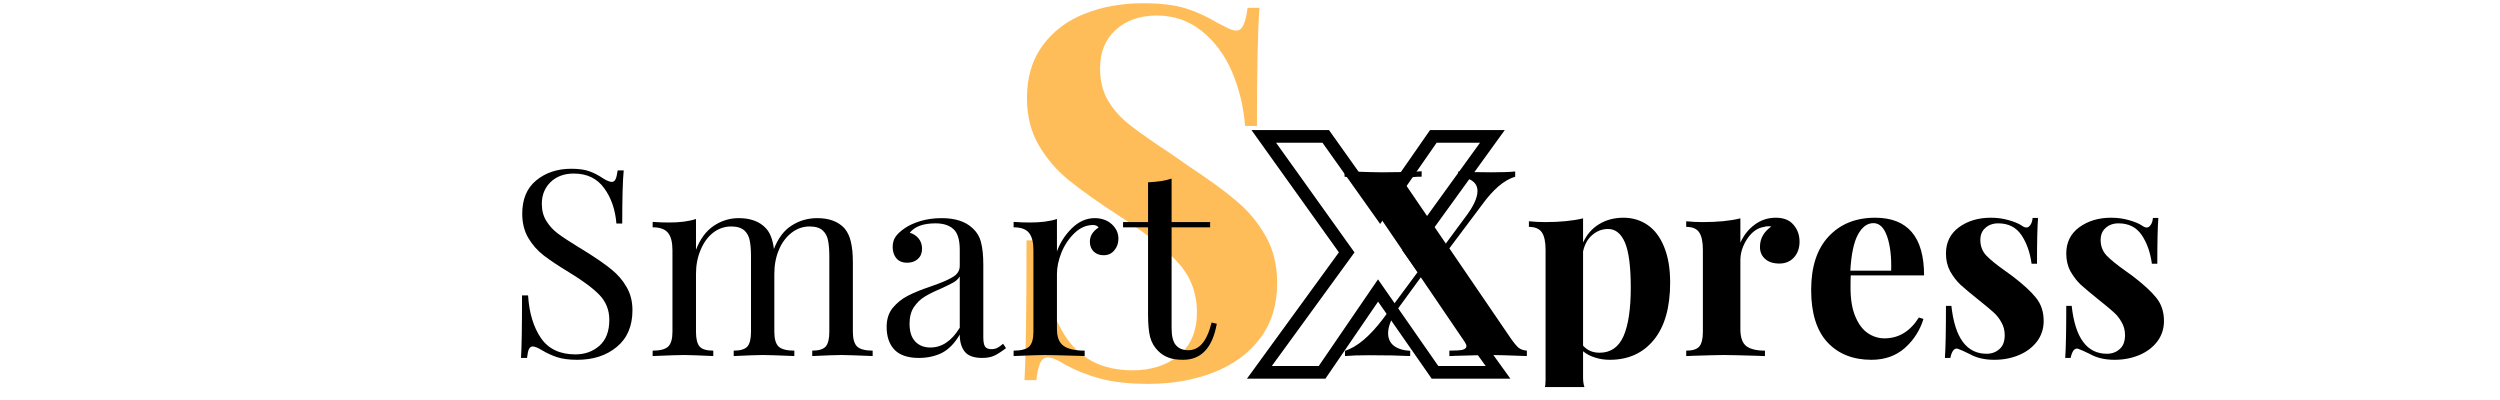 <svg xmlns="http://www.w3.org/2000/svg" xmlns:xlink="http://www.w3.org/1999/xlink" width="250" zoomAndPan="magnify" viewBox="0 0 187.5 30" height="40" preserveAspectRatio="xMidYMid meet" version="1.0"><defs><g/><clipPath id="69eb058607"><path d="M 89 4 L 118 4 L 118 29.031 L 89 29.031 Z M 89 4 " clip-rule="nonzero"/></clipPath><clipPath id="436b58276b"><path d="M 114 16 L 126 16 L 126 29.031 L 114 29.031 Z M 114 16 " clip-rule="nonzero"/></clipPath></defs><g clip-path="url(#69eb058607)"><path stroke-linecap="butt" transform="matrix(0.958, 0, 0, 0.958, 93.75, 2.061)" fill="none" stroke-linejoin="miter" d="M 14.483 26.999 L 10.024 20.591 L 5.642 26.999 L 0.734 26.999 L 7.57 17.607 L 1.08 8.529 L 5.931 8.529 L 10.187 14.521 L 14.353 8.529 L 18.975 8.529 L 12.53 17.444 L 19.419 26.999 Z M 14.483 26.999 " stroke="#000000" stroke-width="0.99" stroke-opacity="1" stroke-miterlimit="4"/></g><g fill="#ffbd59" fill-opacity="1"><g transform="translate(74.692, 28.243)"><g><path d="M 11.031 -28 C 12.375 -28 13.445 -27.867 14.25 -27.609 C 15.051 -27.359 15.867 -26.984 16.703 -26.484 C 16.984 -26.336 17.234 -26.211 17.453 -26.109 C 17.68 -26.004 17.875 -25.953 18.031 -25.953 C 18.258 -25.953 18.438 -26.086 18.562 -26.359 C 18.695 -26.629 18.801 -27.062 18.875 -27.656 L 19.766 -27.656 C 19.641 -25.914 19.578 -22.961 19.578 -18.797 L 18.688 -18.797 C 18.582 -20.191 18.266 -21.523 17.734 -22.797 C 17.203 -24.066 16.445 -25.098 15.469 -25.891 C 14.5 -26.68 13.367 -27.078 12.078 -27.078 C 10.805 -27.078 9.773 -26.719 8.984 -26 C 8.203 -25.289 7.812 -24.328 7.812 -23.109 C 7.812 -22.203 8.004 -21.41 8.391 -20.734 C 8.773 -20.066 9.316 -19.453 10.016 -18.891 C 10.723 -18.336 11.801 -17.582 13.25 -16.625 L 14.484 -15.766 C 16.016 -14.754 17.219 -13.875 18.094 -13.125 C 18.977 -12.375 19.695 -11.5 20.25 -10.5 C 20.812 -9.508 21.094 -8.352 21.094 -7.031 C 21.094 -5.375 20.664 -3.984 19.812 -2.859 C 18.957 -1.734 17.797 -0.883 16.328 -0.312 C 14.867 0.258 13.242 0.547 11.453 0.547 C 10.004 0.547 8.801 0.414 7.844 0.156 C 6.883 -0.102 6.004 -0.453 5.203 -0.891 C 4.629 -1.254 4.191 -1.438 3.891 -1.438 C 3.648 -1.438 3.461 -1.301 3.328 -1.031 C 3.203 -0.758 3.102 -0.328 3.031 0.266 L 2.141 0.266 C 2.242 -1.359 2.297 -4.852 2.297 -10.219 L 3.188 -10.219 C 3.363 -7.312 4.008 -4.957 5.125 -3.156 C 6.238 -1.363 7.945 -0.469 10.25 -0.469 C 11.656 -0.469 12.812 -0.844 13.719 -1.594 C 14.625 -2.344 15.078 -3.414 15.078 -4.812 C 15.078 -6.258 14.609 -7.5 13.672 -8.531 C 12.742 -9.57 11.27 -10.742 9.25 -12.047 C 7.695 -13.055 6.453 -13.938 5.516 -14.688 C 4.586 -15.438 3.82 -16.32 3.219 -17.344 C 2.625 -18.363 2.328 -19.547 2.328 -20.891 C 2.328 -22.453 2.723 -23.77 3.516 -24.844 C 4.305 -25.914 5.359 -26.707 6.672 -27.219 C 7.992 -27.738 9.445 -28 11.031 -28 Z M 11.031 -28 "/></g></g></g><g fill="#000000" fill-opacity="1"><g transform="translate(37.84, 26.704)"><g><path d="M 5 -14.047 C 5.57 -14.047 6.023 -13.984 6.359 -13.859 C 6.691 -13.742 7.035 -13.566 7.391 -13.328 C 7.672 -13.148 7.891 -13.062 8.047 -13.062 C 8.172 -13.062 8.266 -13.129 8.328 -13.266 C 8.391 -13.398 8.441 -13.617 8.484 -13.922 L 8.938 -13.922 C 8.863 -13.16 8.828 -11.832 8.828 -9.938 L 8.391 -9.938 C 8.305 -10.988 8 -11.875 7.469 -12.594 C 6.945 -13.32 6.188 -13.688 5.188 -13.688 C 4.477 -13.688 3.898 -13.473 3.453 -13.047 C 3.016 -12.617 2.797 -12.078 2.797 -11.422 C 2.797 -10.922 2.91 -10.488 3.141 -10.125 C 3.367 -9.758 3.656 -9.445 4 -9.188 C 4.352 -8.926 4.859 -8.594 5.516 -8.188 L 6.078 -7.844 C 6.898 -7.332 7.547 -6.883 8.016 -6.5 C 8.492 -6.113 8.875 -5.672 9.156 -5.172 C 9.445 -4.68 9.594 -4.102 9.594 -3.438 C 9.594 -2.25 9.203 -1.332 8.422 -0.688 C 7.641 -0.039 6.648 0.281 5.453 0.281 C 4.828 0.281 4.316 0.211 3.922 0.078 C 3.523 -0.055 3.145 -0.234 2.781 -0.453 C 2.488 -0.629 2.266 -0.719 2.109 -0.719 C 1.992 -0.719 1.898 -0.648 1.828 -0.516 C 1.766 -0.379 1.719 -0.16 1.688 0.141 L 1.234 0.141 C 1.285 -0.578 1.312 -2.141 1.312 -4.547 L 1.766 -4.547 C 1.848 -3.234 2.172 -2.164 2.734 -1.344 C 3.297 -0.531 4.156 -0.125 5.312 -0.125 C 6.02 -0.125 6.617 -0.336 7.109 -0.766 C 7.609 -1.203 7.859 -1.852 7.859 -2.719 C 7.859 -3.445 7.613 -4.066 7.125 -4.578 C 6.633 -5.086 5.863 -5.66 4.812 -6.297 C 4.039 -6.766 3.414 -7.18 2.938 -7.547 C 2.469 -7.91 2.082 -8.348 1.781 -8.859 C 1.477 -9.379 1.328 -9.984 1.328 -10.672 C 1.328 -11.766 1.676 -12.598 2.375 -13.172 C 3.082 -13.754 3.957 -14.047 5 -14.047 Z M 5 -14.047 "/></g></g></g><g fill="#000000" fill-opacity="1"><g transform="translate(48.387, 26.704)"><g><path d="M 15.578 -1.812 C 15.578 -1.281 15.688 -0.91 15.906 -0.703 C 16.133 -0.504 16.52 -0.406 17.062 -0.406 L 17.062 0 C 15.863 -0.051 15.082 -0.078 14.719 -0.078 C 14.352 -0.078 13.625 -0.051 12.531 0 L 12.531 -0.406 C 13.008 -0.406 13.344 -0.504 13.531 -0.703 C 13.719 -0.91 13.812 -1.281 13.812 -1.812 L 13.812 -7.469 C 13.812 -7.957 13.781 -8.352 13.719 -8.656 C 13.664 -8.969 13.531 -9.223 13.312 -9.422 C 13.102 -9.617 12.773 -9.719 12.328 -9.719 C 11.836 -9.719 11.391 -9.562 10.984 -9.25 C 10.578 -8.938 10.258 -8.508 10.031 -7.969 C 9.801 -7.426 9.688 -6.828 9.688 -6.172 L 9.688 -1.812 C 9.688 -1.281 9.797 -0.91 10.016 -0.703 C 10.242 -0.504 10.633 -0.406 11.188 -0.406 L 11.188 0 C 9.977 -0.051 9.191 -0.078 8.828 -0.078 C 8.461 -0.078 7.734 -0.051 6.641 0 L 6.641 -0.406 C 7.129 -0.406 7.469 -0.504 7.656 -0.703 C 7.844 -0.91 7.938 -1.281 7.938 -1.812 L 7.938 -7.469 C 7.938 -7.957 7.906 -8.352 7.844 -8.656 C 7.789 -8.969 7.656 -9.223 7.438 -9.422 C 7.219 -9.617 6.891 -9.719 6.453 -9.719 C 5.953 -9.719 5.5 -9.562 5.094 -9.25 C 4.695 -8.938 4.383 -8.504 4.156 -7.953 C 3.926 -7.41 3.812 -6.812 3.812 -6.156 L 3.812 -1.812 C 3.812 -1.281 3.906 -0.91 4.094 -0.703 C 4.281 -0.504 4.617 -0.406 5.109 -0.406 L 5.109 0 C 4.004 -0.051 3.27 -0.078 2.906 -0.078 C 2.539 -0.078 1.758 -0.051 0.562 0 L 0.562 -0.406 C 1.113 -0.406 1.5 -0.504 1.719 -0.703 C 1.938 -0.91 2.047 -1.281 2.047 -1.812 L 2.047 -7.938 C 2.047 -8.531 1.938 -8.961 1.719 -9.234 C 1.5 -9.516 1.113 -9.656 0.562 -9.656 L 0.562 -10.062 C 0.977 -10.031 1.383 -10.016 1.781 -10.016 C 2.602 -10.016 3.281 -10.102 3.812 -10.281 L 3.812 -7.969 C 4.125 -8.781 4.566 -9.379 5.141 -9.766 C 5.711 -10.148 6.336 -10.344 7.016 -10.344 C 7.898 -10.344 8.578 -10.094 9.047 -9.594 C 9.367 -9.258 9.57 -8.738 9.656 -8.031 C 9.977 -8.852 10.426 -9.441 11 -9.797 C 11.57 -10.16 12.207 -10.344 12.906 -10.344 C 13.789 -10.344 14.469 -10.094 14.938 -9.594 C 15.164 -9.332 15.328 -9 15.422 -8.594 C 15.523 -8.195 15.578 -7.676 15.578 -7.031 Z M 15.578 -1.812 "/></g></g></g><g fill="#000000" fill-opacity="1"><g transform="translate(65.732, 26.704)"><g><path d="M 3.188 0.141 C 2.363 0.141 1.754 -0.062 1.359 -0.469 C 0.961 -0.883 0.766 -1.457 0.766 -2.188 C 0.766 -2.77 0.922 -3.25 1.234 -3.625 C 1.555 -4.008 1.938 -4.312 2.375 -4.531 C 2.812 -4.758 3.391 -4.992 4.109 -5.234 C 4.836 -5.484 5.375 -5.711 5.719 -5.922 C 6.07 -6.129 6.25 -6.41 6.25 -6.766 L 6.25 -7.969 C 6.25 -8.727 6.086 -9.25 5.766 -9.531 C 5.453 -9.812 5.008 -9.953 4.438 -9.953 C 3.52 -9.953 2.875 -9.719 2.5 -9.25 C 2.758 -9.176 2.977 -9.035 3.156 -8.828 C 3.332 -8.617 3.422 -8.359 3.422 -8.047 C 3.422 -7.723 3.316 -7.469 3.109 -7.281 C 2.898 -7.094 2.633 -7 2.312 -7 C 1.945 -7 1.672 -7.113 1.484 -7.344 C 1.305 -7.57 1.219 -7.848 1.219 -8.172 C 1.219 -8.484 1.289 -8.742 1.438 -8.953 C 1.582 -9.16 1.805 -9.367 2.109 -9.578 C 2.422 -9.797 2.816 -9.977 3.297 -10.125 C 3.785 -10.27 4.316 -10.344 4.891 -10.344 C 5.898 -10.344 6.664 -10.098 7.188 -9.609 C 7.52 -9.316 7.738 -8.957 7.844 -8.531 C 7.957 -8.102 8.016 -7.547 8.016 -6.859 L 8.016 -1.422 C 8.016 -1.098 8.055 -0.863 8.141 -0.719 C 8.234 -0.582 8.395 -0.516 8.625 -0.516 C 8.781 -0.516 8.926 -0.547 9.062 -0.609 C 9.195 -0.68 9.344 -0.785 9.5 -0.922 L 9.719 -0.594 C 9.375 -0.332 9.082 -0.145 8.844 -0.031 C 8.602 0.082 8.301 0.141 7.938 0.141 C 7.312 0.141 6.875 -0.016 6.625 -0.328 C 6.375 -0.641 6.25 -1.066 6.25 -1.609 C 5.863 -0.953 5.414 -0.492 4.906 -0.234 C 4.395 0.016 3.82 0.141 3.188 0.141 Z M 4.047 -0.641 C 4.91 -0.641 5.645 -1.133 6.25 -2.125 L 6.25 -5.969 C 6.133 -5.781 5.973 -5.629 5.766 -5.516 C 5.555 -5.398 5.238 -5.242 4.812 -5.047 C 4.312 -4.836 3.906 -4.633 3.594 -4.438 C 3.289 -4.25 3.031 -3.992 2.812 -3.672 C 2.594 -3.348 2.484 -2.93 2.484 -2.422 C 2.484 -1.836 2.625 -1.395 2.906 -1.094 C 3.195 -0.789 3.578 -0.641 4.047 -0.641 Z M 4.047 -0.641 "/></g></g></g><g fill="#000000" fill-opacity="1"><g transform="translate(75.459, 26.704)"><g><path d="M 6.641 -10.344 C 7.16 -10.344 7.586 -10.191 7.922 -9.891 C 8.254 -9.586 8.422 -9.223 8.422 -8.797 C 8.422 -8.453 8.316 -8.16 8.109 -7.922 C 7.91 -7.68 7.645 -7.562 7.312 -7.562 C 7.02 -7.562 6.773 -7.648 6.578 -7.828 C 6.379 -8.016 6.281 -8.266 6.281 -8.578 C 6.281 -9.004 6.5 -9.359 6.938 -9.641 C 6.844 -9.766 6.707 -9.828 6.531 -9.828 C 6.02 -9.828 5.555 -9.629 5.141 -9.234 C 4.723 -8.836 4.395 -8.352 4.156 -7.781 C 3.926 -7.207 3.812 -6.664 3.812 -6.156 L 3.812 -2.016 C 3.812 -1.41 3.984 -0.988 4.328 -0.75 C 4.672 -0.52 5.191 -0.406 5.891 -0.406 L 5.891 0 L 5.422 -0.016 C 4.086 -0.055 3.238 -0.078 2.875 -0.078 C 2.531 -0.078 1.758 -0.051 0.562 0 L 0.562 -0.406 C 1.113 -0.406 1.5 -0.504 1.719 -0.703 C 1.938 -0.91 2.047 -1.281 2.047 -1.812 L 2.047 -7.938 C 2.047 -8.531 1.938 -8.961 1.719 -9.234 C 1.5 -9.516 1.113 -9.656 0.562 -9.656 L 0.562 -10.062 C 0.977 -10.031 1.383 -10.016 1.781 -10.016 C 2.602 -10.016 3.281 -10.102 3.812 -10.281 L 3.812 -7.844 C 4.039 -8.488 4.41 -9.066 4.922 -9.578 C 5.441 -10.086 6.016 -10.344 6.641 -10.344 Z M 6.641 -10.344 "/></g></g></g><g fill="#000000" fill-opacity="1"><g transform="translate(84.151, 26.704)"><g><path d="M 3.719 -10.047 L 6.609 -10.047 L 6.609 -9.656 L 3.719 -9.656 L 3.719 -2.094 C 3.719 -1.508 3.82 -1.086 4.031 -0.828 C 4.25 -0.566 4.562 -0.438 4.969 -0.438 C 5.375 -0.438 5.719 -0.598 6 -0.922 C 6.289 -1.242 6.531 -1.773 6.719 -2.516 L 7.109 -2.422 C 6.785 -0.617 5.941 0.281 4.578 0.281 C 4.129 0.281 3.758 0.223 3.469 0.109 C 3.188 0.004 2.938 -0.156 2.719 -0.375 C 2.426 -0.656 2.223 -1.004 2.109 -1.422 C 2.004 -1.836 1.953 -2.398 1.953 -3.109 L 1.953 -9.656 L 0.078 -9.656 L 0.078 -10.047 L 1.953 -10.047 L 1.953 -13.031 C 2.68 -13.062 3.27 -13.156 3.719 -13.312 Z M 3.719 -10.047 "/></g></g></g><g fill="#000000" fill-opacity="1"><g transform="translate(91.061, 26.704)"><g/></g></g><g fill="#000000" fill-opacity="1"><g transform="translate(95.924, 26.704)"><g/></g></g><g fill="#000000" fill-opacity="1"><g transform="translate(100.78, 26.704)"><g><path d="M 12.484 -1.391 C 12.742 -1.016 12.953 -0.758 13.109 -0.625 C 13.266 -0.5 13.473 -0.426 13.734 -0.406 L 13.734 0 C 12.379 -0.051 11.488 -0.078 11.062 -0.078 C 10.645 -0.078 9.734 -0.055 8.328 -0.016 C 8.223 -0.004 8.086 0 7.922 0 L 7.922 -0.406 C 8.391 -0.406 8.719 -0.426 8.906 -0.469 C 9.102 -0.52 9.203 -0.613 9.203 -0.75 C 9.203 -0.832 9.156 -0.941 9.062 -1.078 L 5.781 -5.906 L 4.219 -3.766 C 3.625 -2.961 3.328 -2.281 3.328 -1.719 C 3.328 -1.312 3.473 -0.992 3.766 -0.766 C 4.055 -0.547 4.461 -0.422 4.984 -0.391 L 4.984 0 C 4.242 -0.039 3.211 -0.062 1.891 -0.062 C 1.109 -0.062 0.508 -0.039 0.094 0 L 0.094 -0.391 C 1 -0.68 1.945 -1.477 2.938 -2.781 L 5.531 -6.281 L 1.312 -12.469 C 1.051 -12.863 0.844 -13.117 0.688 -13.234 C 0.531 -13.359 0.32 -13.43 0.062 -13.453 L 0.062 -13.859 C 0.219 -13.859 0.348 -13.852 0.453 -13.844 C 1.703 -13.801 2.504 -13.781 2.859 -13.781 C 3.984 -13.781 4.977 -13.805 5.844 -13.859 L 5.844 -13.453 C 5.406 -13.453 5.086 -13.422 4.891 -13.359 C 4.691 -13.297 4.594 -13.203 4.594 -13.078 C 4.594 -12.973 4.645 -12.848 4.75 -12.703 L 7.656 -8.438 L 9.109 -10.406 C 9.723 -11.207 10.031 -11.863 10.031 -12.375 C 10.031 -12.695 9.906 -12.945 9.656 -13.125 C 9.406 -13.312 9.051 -13.422 8.594 -13.453 L 8.594 -13.844 C 9.344 -13.801 10.164 -13.781 11.062 -13.781 C 11.844 -13.781 12.441 -13.801 12.859 -13.844 L 12.859 -13.453 C 12.441 -13.328 12.02 -13.082 11.594 -12.719 C 11.176 -12.352 10.781 -11.91 10.406 -11.391 L 7.922 -8.078 Z M 12.484 -1.391 "/></g></g></g><g clip-path="url(#436b58276b)"><g fill="#000000" fill-opacity="1"><g transform="translate(114.277, 26.704)"><g><path d="M 7.484 -10.375 C 8.16 -10.375 8.766 -10.191 9.297 -9.828 C 9.828 -9.461 10.238 -8.914 10.531 -8.188 C 10.832 -7.457 10.984 -6.566 10.984 -5.516 C 10.984 -3.648 10.578 -2.219 9.766 -1.219 C 8.953 -0.219 7.848 0.281 6.453 0.281 C 6.055 0.281 5.688 0.223 5.344 0.109 C 5 0.004 4.703 -0.148 4.453 -0.359 L 4.453 1.609 C 4.453 2.18 4.594 2.578 4.875 2.797 C 5.164 3.016 5.613 3.125 6.219 3.125 L 6.219 3.531 L 5.688 3.516 C 4.238 3.473 3.32 3.453 2.938 3.453 C 2.539 3.453 1.719 3.477 0.469 3.531 L 0.469 3.125 C 0.895 3.125 1.195 3.031 1.375 2.844 C 1.551 2.656 1.641 2.305 1.641 1.797 L 1.641 -7.969 C 1.641 -8.57 1.547 -9.008 1.359 -9.281 C 1.172 -9.551 0.848 -9.688 0.391 -9.688 L 0.391 -10.109 C 0.805 -10.066 1.211 -10.047 1.609 -10.047 C 2.734 -10.047 3.68 -10.141 4.453 -10.328 L 4.453 -8.516 C 4.734 -9.117 5.133 -9.578 5.656 -9.891 C 6.176 -10.211 6.785 -10.375 7.484 -10.375 Z M 5.688 -0.25 C 6.52 -0.25 7.117 -0.66 7.484 -1.484 C 7.848 -2.316 8.031 -3.531 8.031 -5.125 C 8.031 -6.707 7.883 -7.836 7.594 -8.516 C 7.301 -9.191 6.879 -9.531 6.328 -9.531 C 5.891 -9.531 5.492 -9.379 5.141 -9.078 C 4.797 -8.785 4.566 -8.375 4.453 -7.844 L 4.453 -0.781 C 4.766 -0.426 5.176 -0.25 5.688 -0.25 Z M 5.688 -0.25 "/></g></g></g></g><g fill="#000000" fill-opacity="1"><g transform="translate(125.997, 26.704)"><g><path d="M 7.188 -10.375 C 7.781 -10.375 8.223 -10.195 8.516 -9.844 C 8.816 -9.5 8.969 -9.078 8.969 -8.578 C 8.969 -8.098 8.828 -7.703 8.547 -7.391 C 8.266 -7.086 7.898 -6.938 7.453 -6.938 C 7.004 -6.938 6.648 -7.051 6.391 -7.281 C 6.129 -7.508 6 -7.812 6 -8.188 C 6 -8.812 6.285 -9.32 6.859 -9.719 C 6.805 -9.727 6.727 -9.734 6.625 -9.734 C 6.5 -9.734 6.395 -9.719 6.312 -9.688 C 5.82 -9.613 5.398 -9.316 5.047 -8.797 C 4.703 -8.273 4.531 -7.738 4.531 -7.188 L 4.531 -2.016 C 4.531 -1.41 4.676 -0.988 4.969 -0.75 C 5.27 -0.52 5.738 -0.406 6.375 -0.406 L 6.375 0 C 6.188 0 6.035 -0.004 5.922 -0.016 C 4.586 -0.055 3.703 -0.078 3.266 -0.078 C 2.91 -0.078 2.109 -0.055 0.859 -0.016 C 0.754 -0.004 0.625 0 0.469 0 L 0.469 -0.406 C 0.938 -0.406 1.258 -0.504 1.438 -0.703 C 1.625 -0.91 1.719 -1.281 1.719 -1.812 L 1.719 -7.969 C 1.719 -8.57 1.625 -9.008 1.438 -9.281 C 1.258 -9.551 0.938 -9.688 0.469 -9.688 L 0.469 -10.109 C 0.883 -10.066 1.289 -10.047 1.688 -10.047 C 2.844 -10.047 3.789 -10.141 4.531 -10.328 L 4.531 -8.5 C 4.781 -9.062 5.141 -9.516 5.609 -9.859 C 6.078 -10.203 6.602 -10.375 7.188 -10.375 Z M 7.188 -10.375 "/></g></g></g><g fill="#000000" fill-opacity="1"><g transform="translate(135.118, 26.704)"><g><path d="M 6.219 -1.328 C 7.281 -1.328 8.141 -1.848 8.797 -2.891 L 9.141 -2.781 C 8.879 -1.926 8.414 -1.203 7.75 -0.609 C 7.082 -0.016 6.242 0.281 5.234 0.281 C 3.859 0.281 2.758 -0.156 1.938 -1.031 C 1.125 -1.914 0.719 -3.223 0.719 -4.953 C 0.719 -6.703 1.156 -8.039 2.031 -8.969 C 2.906 -9.906 4.066 -10.375 5.516 -10.375 C 7.961 -10.375 9.188 -8.93 9.188 -6.047 L 3.688 -6.047 C 3.676 -5.848 3.672 -5.539 3.672 -5.125 C 3.672 -4.258 3.789 -3.539 4.031 -2.969 C 4.27 -2.395 4.582 -1.977 4.969 -1.719 C 5.352 -1.457 5.77 -1.328 6.219 -1.328 Z M 5.391 -9.969 C 4.922 -9.969 4.531 -9.676 4.219 -9.094 C 3.914 -8.52 3.727 -7.625 3.656 -6.406 L 6.719 -6.406 C 6.75 -7.438 6.648 -8.285 6.422 -8.953 C 6.191 -9.629 5.848 -9.969 5.391 -9.969 Z M 5.391 -9.969 "/></g></g></g><g fill="#000000" fill-opacity="1"><g transform="translate(144.963, 26.704)"><g><path d="M 4.344 -10.375 C 4.832 -10.375 5.285 -10.312 5.703 -10.188 C 6.117 -10.07 6.441 -9.938 6.672 -9.781 C 6.797 -9.688 6.91 -9.641 7.016 -9.641 C 7.129 -9.641 7.227 -9.703 7.312 -9.828 C 7.406 -9.953 7.461 -10.129 7.484 -10.359 L 7.891 -10.359 C 7.836 -9.691 7.812 -8.547 7.812 -6.922 L 7.406 -6.922 C 7.289 -7.773 7.035 -8.492 6.641 -9.078 C 6.242 -9.66 5.664 -9.953 4.906 -9.953 C 4.508 -9.953 4.188 -9.836 3.938 -9.609 C 3.688 -9.391 3.562 -9.086 3.562 -8.703 C 3.562 -8.254 3.707 -7.867 4 -7.547 C 4.301 -7.234 4.773 -6.848 5.422 -6.391 L 5.984 -5.984 C 6.773 -5.379 7.359 -4.844 7.734 -4.375 C 8.117 -3.906 8.312 -3.32 8.312 -2.625 C 8.312 -2.051 8.145 -1.539 7.812 -1.094 C 7.477 -0.656 7.031 -0.316 6.469 -0.078 C 5.906 0.16 5.285 0.281 4.609 0.281 C 3.891 0.281 3.281 0.141 2.781 -0.141 C 2.363 -0.348 2.062 -0.484 1.875 -0.547 C 1.75 -0.586 1.633 -0.547 1.531 -0.422 C 1.438 -0.297 1.363 -0.109 1.312 0.141 L 0.906 0.141 C 0.957 -0.609 0.984 -1.91 0.984 -3.766 L 1.391 -3.766 C 1.648 -1.367 2.531 -0.172 4.031 -0.172 C 4.406 -0.172 4.723 -0.285 4.984 -0.516 C 5.254 -0.742 5.391 -1.094 5.391 -1.562 C 5.391 -1.926 5.305 -2.25 5.141 -2.531 C 4.984 -2.82 4.781 -3.078 4.531 -3.297 C 4.281 -3.523 3.91 -3.832 3.422 -4.219 C 2.836 -4.688 2.391 -5.062 2.078 -5.344 C 1.773 -5.633 1.516 -5.973 1.297 -6.359 C 1.086 -6.754 0.984 -7.195 0.984 -7.688 C 0.984 -8.52 1.305 -9.176 1.953 -9.656 C 2.609 -10.133 3.406 -10.375 4.344 -10.375 Z M 4.344 -10.375 "/></g></g></g><g fill="#000000" fill-opacity="1"><g transform="translate(153.986, 26.704)"><g><path d="M 4.344 -10.375 C 4.832 -10.375 5.285 -10.312 5.703 -10.188 C 6.117 -10.07 6.441 -9.938 6.672 -9.781 C 6.797 -9.688 6.91 -9.641 7.016 -9.641 C 7.129 -9.641 7.227 -9.703 7.312 -9.828 C 7.406 -9.953 7.461 -10.129 7.484 -10.359 L 7.891 -10.359 C 7.836 -9.691 7.812 -8.547 7.812 -6.922 L 7.406 -6.922 C 7.289 -7.773 7.035 -8.492 6.641 -9.078 C 6.242 -9.66 5.664 -9.953 4.906 -9.953 C 4.508 -9.953 4.188 -9.836 3.938 -9.609 C 3.688 -9.391 3.562 -9.086 3.562 -8.703 C 3.562 -8.254 3.707 -7.867 4 -7.547 C 4.301 -7.234 4.773 -6.848 5.422 -6.391 L 5.984 -5.984 C 6.773 -5.379 7.359 -4.844 7.734 -4.375 C 8.117 -3.906 8.312 -3.32 8.312 -2.625 C 8.312 -2.051 8.145 -1.539 7.812 -1.094 C 7.477 -0.656 7.031 -0.316 6.469 -0.078 C 5.906 0.16 5.285 0.281 4.609 0.281 C 3.891 0.281 3.281 0.141 2.781 -0.141 C 2.363 -0.348 2.062 -0.484 1.875 -0.547 C 1.75 -0.586 1.633 -0.547 1.531 -0.422 C 1.438 -0.297 1.363 -0.109 1.312 0.141 L 0.906 0.141 C 0.957 -0.609 0.984 -1.91 0.984 -3.766 L 1.391 -3.766 C 1.648 -1.367 2.531 -0.172 4.031 -0.172 C 4.406 -0.172 4.723 -0.285 4.984 -0.516 C 5.254 -0.742 5.391 -1.094 5.391 -1.562 C 5.391 -1.926 5.305 -2.25 5.141 -2.531 C 4.984 -2.82 4.781 -3.078 4.531 -3.297 C 4.281 -3.523 3.91 -3.832 3.422 -4.219 C 2.836 -4.688 2.391 -5.062 2.078 -5.344 C 1.773 -5.633 1.516 -5.973 1.297 -6.359 C 1.086 -6.754 0.984 -7.195 0.984 -7.688 C 0.984 -8.52 1.305 -9.176 1.953 -9.656 C 2.609 -10.133 3.406 -10.375 4.344 -10.375 Z M 4.344 -10.375 "/></g></g></g></svg>